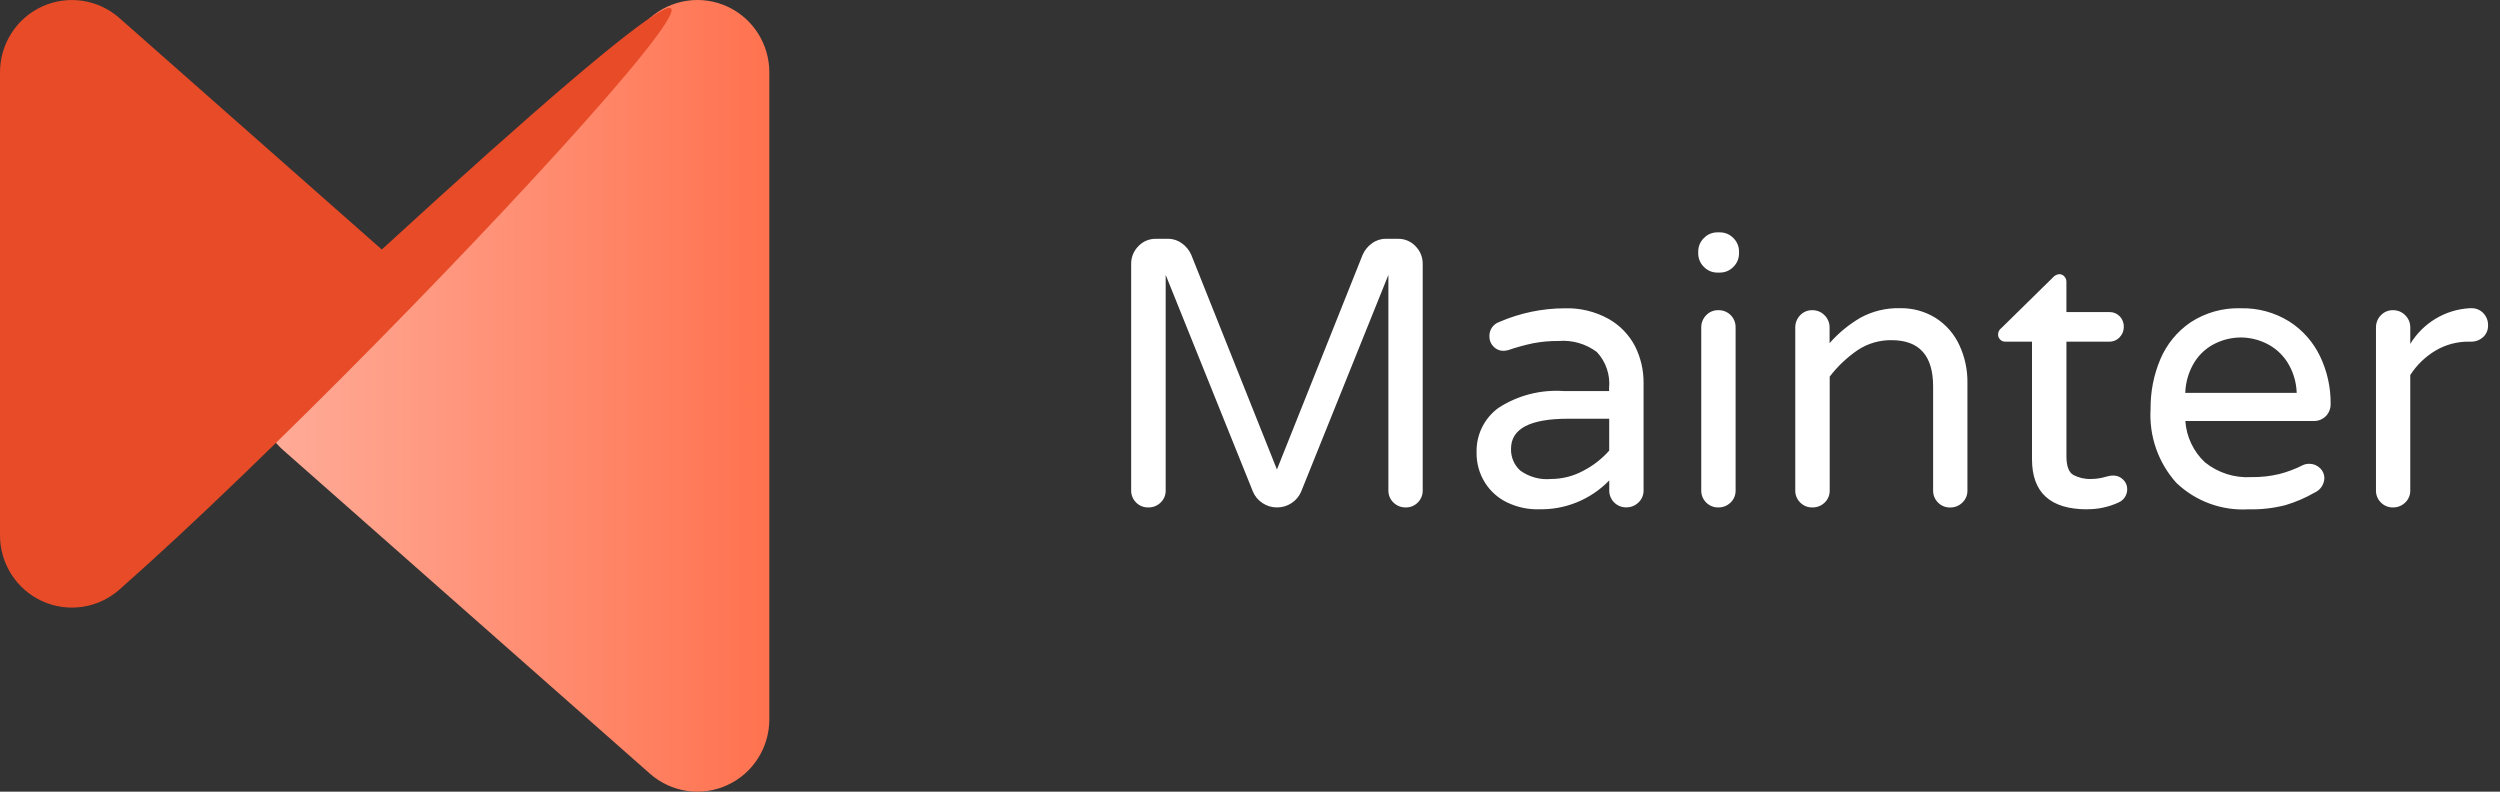 <svg width="360" height="114" viewBox="0 0 360 114" fill="none" xmlns="http://www.w3.org/2000/svg">
<rect x="0" y="0" width="360" height="114" fill="#333333" stroke="none"/>
<path d="M165.339 73.068C165.016 73.076 164.694 73.017 164.395 72.895C164.095 72.774 163.823 72.591 163.596 72.359C163.365 72.132 163.183 71.859 163.061 71.557C162.94 71.256 162.881 70.933 162.888 70.608V37.998C162.882 37.526 162.971 37.059 163.148 36.622C163.326 36.186 163.589 35.79 163.922 35.458C164.243 35.114 164.631 34.842 165.063 34.658C165.495 34.474 165.96 34.383 166.428 34.39H168.22C168.935 34.387 169.631 34.617 170.205 35.045C170.787 35.462 171.247 36.029 171.538 36.685L183.879 67.607L196.223 36.685C196.513 36.029 196.973 35.462 197.556 35.045C198.129 34.617 198.826 34.387 199.54 34.39H201.332C201.8 34.383 202.265 34.474 202.696 34.657C203.127 34.841 203.516 35.112 203.836 35.455C204.169 35.787 204.432 36.183 204.61 36.62C204.787 37.056 204.876 37.524 204.87 37.995V70.61C204.877 70.935 204.818 71.259 204.697 71.56C204.575 71.861 204.393 72.134 204.162 72.362C203.936 72.593 203.664 72.775 203.365 72.897C203.065 73.019 202.744 73.078 202.421 73.07C202.094 73.076 201.77 73.017 201.466 72.895C201.163 72.773 200.887 72.592 200.654 72.362C200.417 72.137 200.231 71.865 200.106 71.564C199.981 71.262 199.921 70.937 199.929 70.61V39.585L187.373 70.775C187.091 71.46 186.607 72.041 185.987 72.442C185.367 72.857 184.637 73.076 183.891 73.07C183.147 73.075 182.419 72.856 181.8 72.442C181.18 72.041 180.696 71.46 180.414 70.775L167.858 39.585V70.613C167.866 70.939 167.806 71.264 167.681 71.566C167.556 71.868 167.37 72.14 167.133 72.364C166.897 72.597 166.616 72.779 166.308 72.9C166 73.021 165.67 73.078 165.339 73.068ZM221.502 73.342C219.971 73.36 218.456 73.028 217.071 72.372C215.743 71.744 214.621 70.749 213.835 69.504C213.021 68.204 212.602 66.694 212.628 65.159C212.592 63.905 212.863 62.662 213.417 61.539C213.971 60.415 214.791 59.445 215.806 58.715C218.577 56.93 221.846 56.087 225.131 56.31H231.711V55.876C231.801 54.935 231.689 53.985 231.384 53.09C231.08 52.195 230.588 51.376 229.943 50.687C228.357 49.502 226.396 48.939 224.426 49.102C223.195 49.089 221.965 49.199 220.756 49.43C219.55 49.686 218.361 50.014 217.194 50.413C216.963 50.476 216.726 50.512 216.487 50.519C216.223 50.521 215.961 50.469 215.718 50.365C215.475 50.262 215.256 50.109 215.074 49.918C214.879 49.726 214.725 49.496 214.622 49.242C214.519 48.989 214.469 48.717 214.475 48.443C214.457 47.99 214.584 47.543 214.839 47.169C215.093 46.795 215.461 46.513 215.888 46.366C218.861 45.075 222.065 44.404 225.305 44.396C227.514 44.322 229.702 44.849 231.638 45.922C233.263 46.836 234.587 48.206 235.449 49.864C236.268 51.499 236.688 53.306 236.673 55.136V70.593C236.682 70.921 236.622 71.246 236.497 71.549C236.372 71.852 236.185 72.125 235.949 72.35C235.715 72.58 235.439 72.762 235.135 72.883C234.831 73.005 234.506 73.065 234.179 73.058C233.856 73.066 233.535 73.007 233.236 72.885C232.937 72.763 232.666 72.581 232.44 72.35C232.209 72.122 232.028 71.85 231.906 71.549C231.784 71.248 231.725 70.925 231.733 70.601V69.179C230.41 70.547 228.817 71.622 227.057 72.337C225.298 73.052 223.409 73.39 221.511 73.33L221.502 73.342ZM223.351 68.975C224.964 68.971 226.552 68.567 227.973 67.801C229.393 67.073 230.665 66.085 231.725 64.889V60.297H225.797C220.324 60.297 217.588 61.735 217.588 64.613C217.567 65.204 217.676 65.793 217.906 66.338C218.136 66.883 218.483 67.371 218.92 67.767C220.205 68.691 221.778 69.121 223.351 68.975ZM247.319 39.252C246.954 39.257 246.592 39.187 246.256 39.046C245.919 38.905 245.614 38.696 245.361 38.432C245.098 38.178 244.89 37.872 244.75 37.533C244.61 37.195 244.54 36.831 244.545 36.465V36.246C244.54 35.88 244.61 35.516 244.75 35.178C244.89 34.839 245.098 34.533 245.361 34.279C245.614 34.015 245.919 33.806 246.256 33.665C246.592 33.524 246.954 33.454 247.319 33.459H247.645C248.01 33.454 248.372 33.524 248.709 33.665C249.046 33.806 249.35 34.015 249.603 34.279C249.866 34.533 250.074 34.839 250.214 35.178C250.355 35.516 250.425 35.88 250.42 36.246V36.465C250.425 36.831 250.355 37.195 250.214 37.533C250.074 37.872 249.866 38.178 249.603 38.432C249.35 38.696 249.046 38.905 248.709 39.046C248.372 39.187 248.01 39.257 247.645 39.252H247.319ZM247.428 73.068C247.105 73.076 246.784 73.017 246.484 72.895C246.185 72.773 245.914 72.591 245.687 72.359C245.456 72.132 245.274 71.859 245.153 71.559C245.031 71.258 244.972 70.935 244.979 70.61V47.171C244.974 46.843 245.033 46.517 245.155 46.212C245.276 45.907 245.457 45.629 245.687 45.395C245.91 45.158 246.181 44.971 246.48 44.846C246.78 44.72 247.103 44.66 247.428 44.667C247.759 44.657 248.089 44.715 248.397 44.837C248.705 44.959 248.985 45.143 249.22 45.378C249.453 45.614 249.637 45.895 249.758 46.205C249.88 46.515 249.937 46.846 249.927 47.178V70.618C249.935 70.944 249.875 71.269 249.75 71.571C249.625 71.873 249.439 72.145 249.203 72.369C248.969 72.597 248.693 72.777 248.39 72.897C248.087 73.017 247.763 73.075 247.438 73.068H247.428ZM260.967 73.068C260.644 73.076 260.323 73.017 260.023 72.895C259.724 72.773 259.452 72.591 259.226 72.359C258.995 72.132 258.813 71.859 258.692 71.559C258.57 71.258 258.511 70.935 258.518 70.61V47.171C258.513 46.843 258.572 46.517 258.694 46.212C258.815 45.907 258.996 45.629 259.226 45.395C259.449 45.158 259.72 44.971 260.019 44.846C260.319 44.72 260.642 44.66 260.967 44.667C261.295 44.662 261.621 44.723 261.925 44.848C262.229 44.973 262.504 45.16 262.734 45.395C262.969 45.626 263.154 45.903 263.279 46.208C263.403 46.514 263.465 46.841 263.459 47.171V49.411C264.74 47.958 266.245 46.721 267.916 45.747C269.65 44.802 271.6 44.331 273.571 44.381C275.402 44.336 277.205 44.83 278.76 45.8C280.231 46.745 281.404 48.092 282.141 49.682C282.932 51.373 283.331 53.222 283.31 55.09V70.618C283.318 70.944 283.257 71.269 283.133 71.571C283.008 71.873 282.821 72.145 282.585 72.369C282.352 72.6 282.076 72.781 281.772 72.903C281.469 73.024 281.144 73.084 280.818 73.078C280.495 73.085 280.174 73.026 279.874 72.905C279.575 72.783 279.303 72.601 279.077 72.369C278.846 72.142 278.664 71.869 278.543 71.568C278.421 71.267 278.362 70.945 278.369 70.62V55.648C278.369 51.205 276.376 48.984 272.388 48.984C270.662 48.958 268.967 49.452 267.523 50.403C265.98 51.456 264.614 52.748 263.476 54.231V70.62C263.484 70.947 263.424 71.271 263.299 71.573C263.174 71.875 262.987 72.147 262.751 72.372C262.516 72.601 262.239 72.78 261.934 72.9C261.629 73.019 261.304 73.076 260.976 73.068H260.967ZM300.548 73.342C295.255 73.342 292.608 70.939 292.608 66.132V49.197H288.745C288.61 49.199 288.477 49.173 288.352 49.121C288.228 49.069 288.115 48.993 288.021 48.896C287.924 48.801 287.848 48.688 287.797 48.563C287.745 48.438 287.72 48.304 287.721 48.168C287.722 47.986 287.766 47.806 287.85 47.644C287.934 47.481 288.055 47.342 288.204 47.237L295.612 39.963C295.846 39.685 296.179 39.511 296.539 39.478C296.676 39.478 296.812 39.507 296.937 39.563C297.062 39.62 297.173 39.702 297.264 39.805C297.458 40.012 297.566 40.286 297.563 40.57V44.937H303.706C303.987 44.928 304.267 44.976 304.529 45.08C304.79 45.183 305.028 45.339 305.227 45.538C305.426 45.739 305.581 45.978 305.684 46.24C305.787 46.503 305.835 46.785 305.826 47.067C305.83 47.345 305.779 47.62 305.677 47.878C305.574 48.136 305.421 48.371 305.227 48.569C305.032 48.775 304.796 48.938 304.533 49.046C304.271 49.154 303.989 49.206 303.706 49.197H297.566V65.695C297.566 67.115 297.901 68.017 298.573 68.4C299.352 68.808 300.223 69.005 301.101 68.973C301.837 68.971 302.569 68.86 303.274 68.645L303.735 68.536C303.941 68.495 304.151 68.476 304.361 68.48C304.614 68.481 304.864 68.531 305.097 68.63C305.331 68.728 305.542 68.872 305.72 69.053C305.912 69.229 306.064 69.445 306.168 69.685C306.271 69.925 306.322 70.184 306.319 70.445C306.321 70.853 306.204 71.252 305.981 71.592C305.759 71.933 305.441 72.2 305.068 72.359C303.652 73.011 302.112 73.342 300.555 73.33L300.548 73.342ZM323.765 73.342C321.872 73.453 319.976 73.174 318.195 72.521C316.414 71.868 314.785 70.855 313.408 69.545C312.11 68.106 311.112 66.419 310.472 64.586C309.833 62.752 309.565 60.809 309.685 58.87C309.659 56.412 310.14 53.975 311.097 51.713C312.01 49.564 313.519 47.725 315.444 46.414C317.59 45.012 320.114 44.306 322.673 44.393C325.126 44.33 327.544 44.985 329.632 46.278C331.559 47.501 333.103 49.244 334.09 51.308C335.114 53.446 335.635 55.792 335.611 58.164C335.619 58.486 335.563 58.807 335.447 59.107C335.33 59.408 335.155 59.682 334.932 59.913C334.695 60.153 334.41 60.34 334.097 60.462C333.783 60.584 333.448 60.64 333.112 60.624H314.688C314.844 62.898 315.855 65.026 317.516 66.578C319.406 68.095 321.789 68.853 324.204 68.703C325.552 68.724 326.898 68.576 328.21 68.264C329.367 67.967 330.488 67.546 331.554 67.007C331.859 66.857 332.195 66.782 332.535 66.787C333.1 66.781 333.646 66.996 334.056 67.388C334.268 67.581 334.436 67.817 334.549 68.081C334.661 68.345 334.716 68.63 334.708 68.917C334.681 69.352 334.535 69.771 334.286 70.128C334.036 70.484 333.693 70.765 333.295 70.938C331.974 71.699 330.569 72.303 329.108 72.738C327.367 73.184 325.573 73.387 323.777 73.342H323.765ZM330.724 56.57C330.676 54.978 330.197 53.43 329.338 52.092C328.59 50.949 327.546 50.033 326.319 49.442C325.182 48.891 323.936 48.602 322.673 48.595C321.41 48.602 320.165 48.891 319.027 49.442C317.805 50.029 316.77 50.947 316.038 52.092C315.196 53.436 314.726 54.982 314.678 56.57H330.724ZM344.589 73.068C344.266 73.076 343.945 73.017 343.645 72.895C343.346 72.773 343.074 72.591 342.848 72.359C342.617 72.132 342.435 71.859 342.313 71.559C342.192 71.258 342.133 70.935 342.14 70.61V47.171C342.134 46.843 342.194 46.517 342.316 46.212C342.437 45.907 342.618 45.629 342.848 45.395C343.071 45.158 343.341 44.971 343.641 44.846C343.941 44.72 344.264 44.66 344.589 44.667C344.917 44.662 345.243 44.723 345.547 44.848C345.851 44.973 346.126 45.16 346.356 45.395C346.591 45.626 346.776 45.903 346.901 46.208C347.025 46.514 347.086 46.841 347.081 47.171V49.52C347.984 48.034 349.233 46.791 350.719 45.896C352.206 45.001 353.886 44.483 355.616 44.384H355.889C356.208 44.375 356.526 44.434 356.82 44.556C357.115 44.678 357.381 44.862 357.601 45.094C357.824 45.326 357.999 45.6 358.116 45.9C358.232 46.201 358.288 46.521 358.28 46.844C358.291 47.161 358.233 47.478 358.111 47.771C357.989 48.064 357.805 48.327 357.572 48.542C357.082 48.986 356.44 49.221 355.781 49.197H355.508C353.827 49.181 352.173 49.625 350.724 50.48C349.253 51.355 348.005 52.561 347.078 54.003V70.61C347.086 70.937 347.026 71.262 346.901 71.564C346.776 71.865 346.59 72.137 346.354 72.362C346.122 72.591 345.847 72.771 345.545 72.892C345.243 73.013 344.921 73.073 344.596 73.068H344.589Z" fill="white"/>
<path d="M40.781 64.821C39.674 63.844 38.787 62.642 38.18 61.294C37.572 59.945 37.258 58.482 37.258 57.002C37.258 55.522 37.572 54.059 38.18 52.711C38.787 51.363 39.674 50.16 40.781 49.184L93.594 2.587C95.09 1.267 96.933 0.408 98.902 0.114C100.871 -0.181 102.883 0.101 104.696 0.925C106.51 1.75 108.049 3.082 109.128 4.763C110.207 6.444 110.782 8.402 110.782 10.402V103.595C110.782 105.596 110.208 107.554 109.129 109.235C108.05 110.916 106.511 112.249 104.697 113.074C102.884 113.899 100.872 114.181 98.902 113.886C96.933 113.592 95.09 112.733 93.594 111.412L40.781 64.821Z" fill="url(#paint0_linear_316_1830)"/>
<path d="M54.977 35.928C149.585 -50.816 59.673 47.424 17.187 84.908C15.691 86.228 13.848 87.087 11.878 87.382C9.908 87.676 7.896 87.394 6.082 86.568C4.268 85.743 2.729 84.409 1.651 82.727C0.572 81.045 -0.001 79.087 -8.92662e-05 77.086V10.408C-0 8.407 0.573 6.449 1.653 4.768C2.732 3.087 4.27 1.754 6.084 0.929C7.898 0.104 9.91 -0.178 11.879 0.117C13.849 0.412 15.692 1.27 17.187 2.591L54.977 35.928Z" fill="#E84B28"/>
<defs>
<linearGradient id="paint0_linear_316_1830" x1="37.258" y1="57" x2="110.782" y2="57" gradientUnits="userSpaceOnUse">
<stop stop-color="#FFAD9A"/>
<stop offset="1" stop-color="#FF724F"/>
</linearGradient>
</defs>
</svg>
